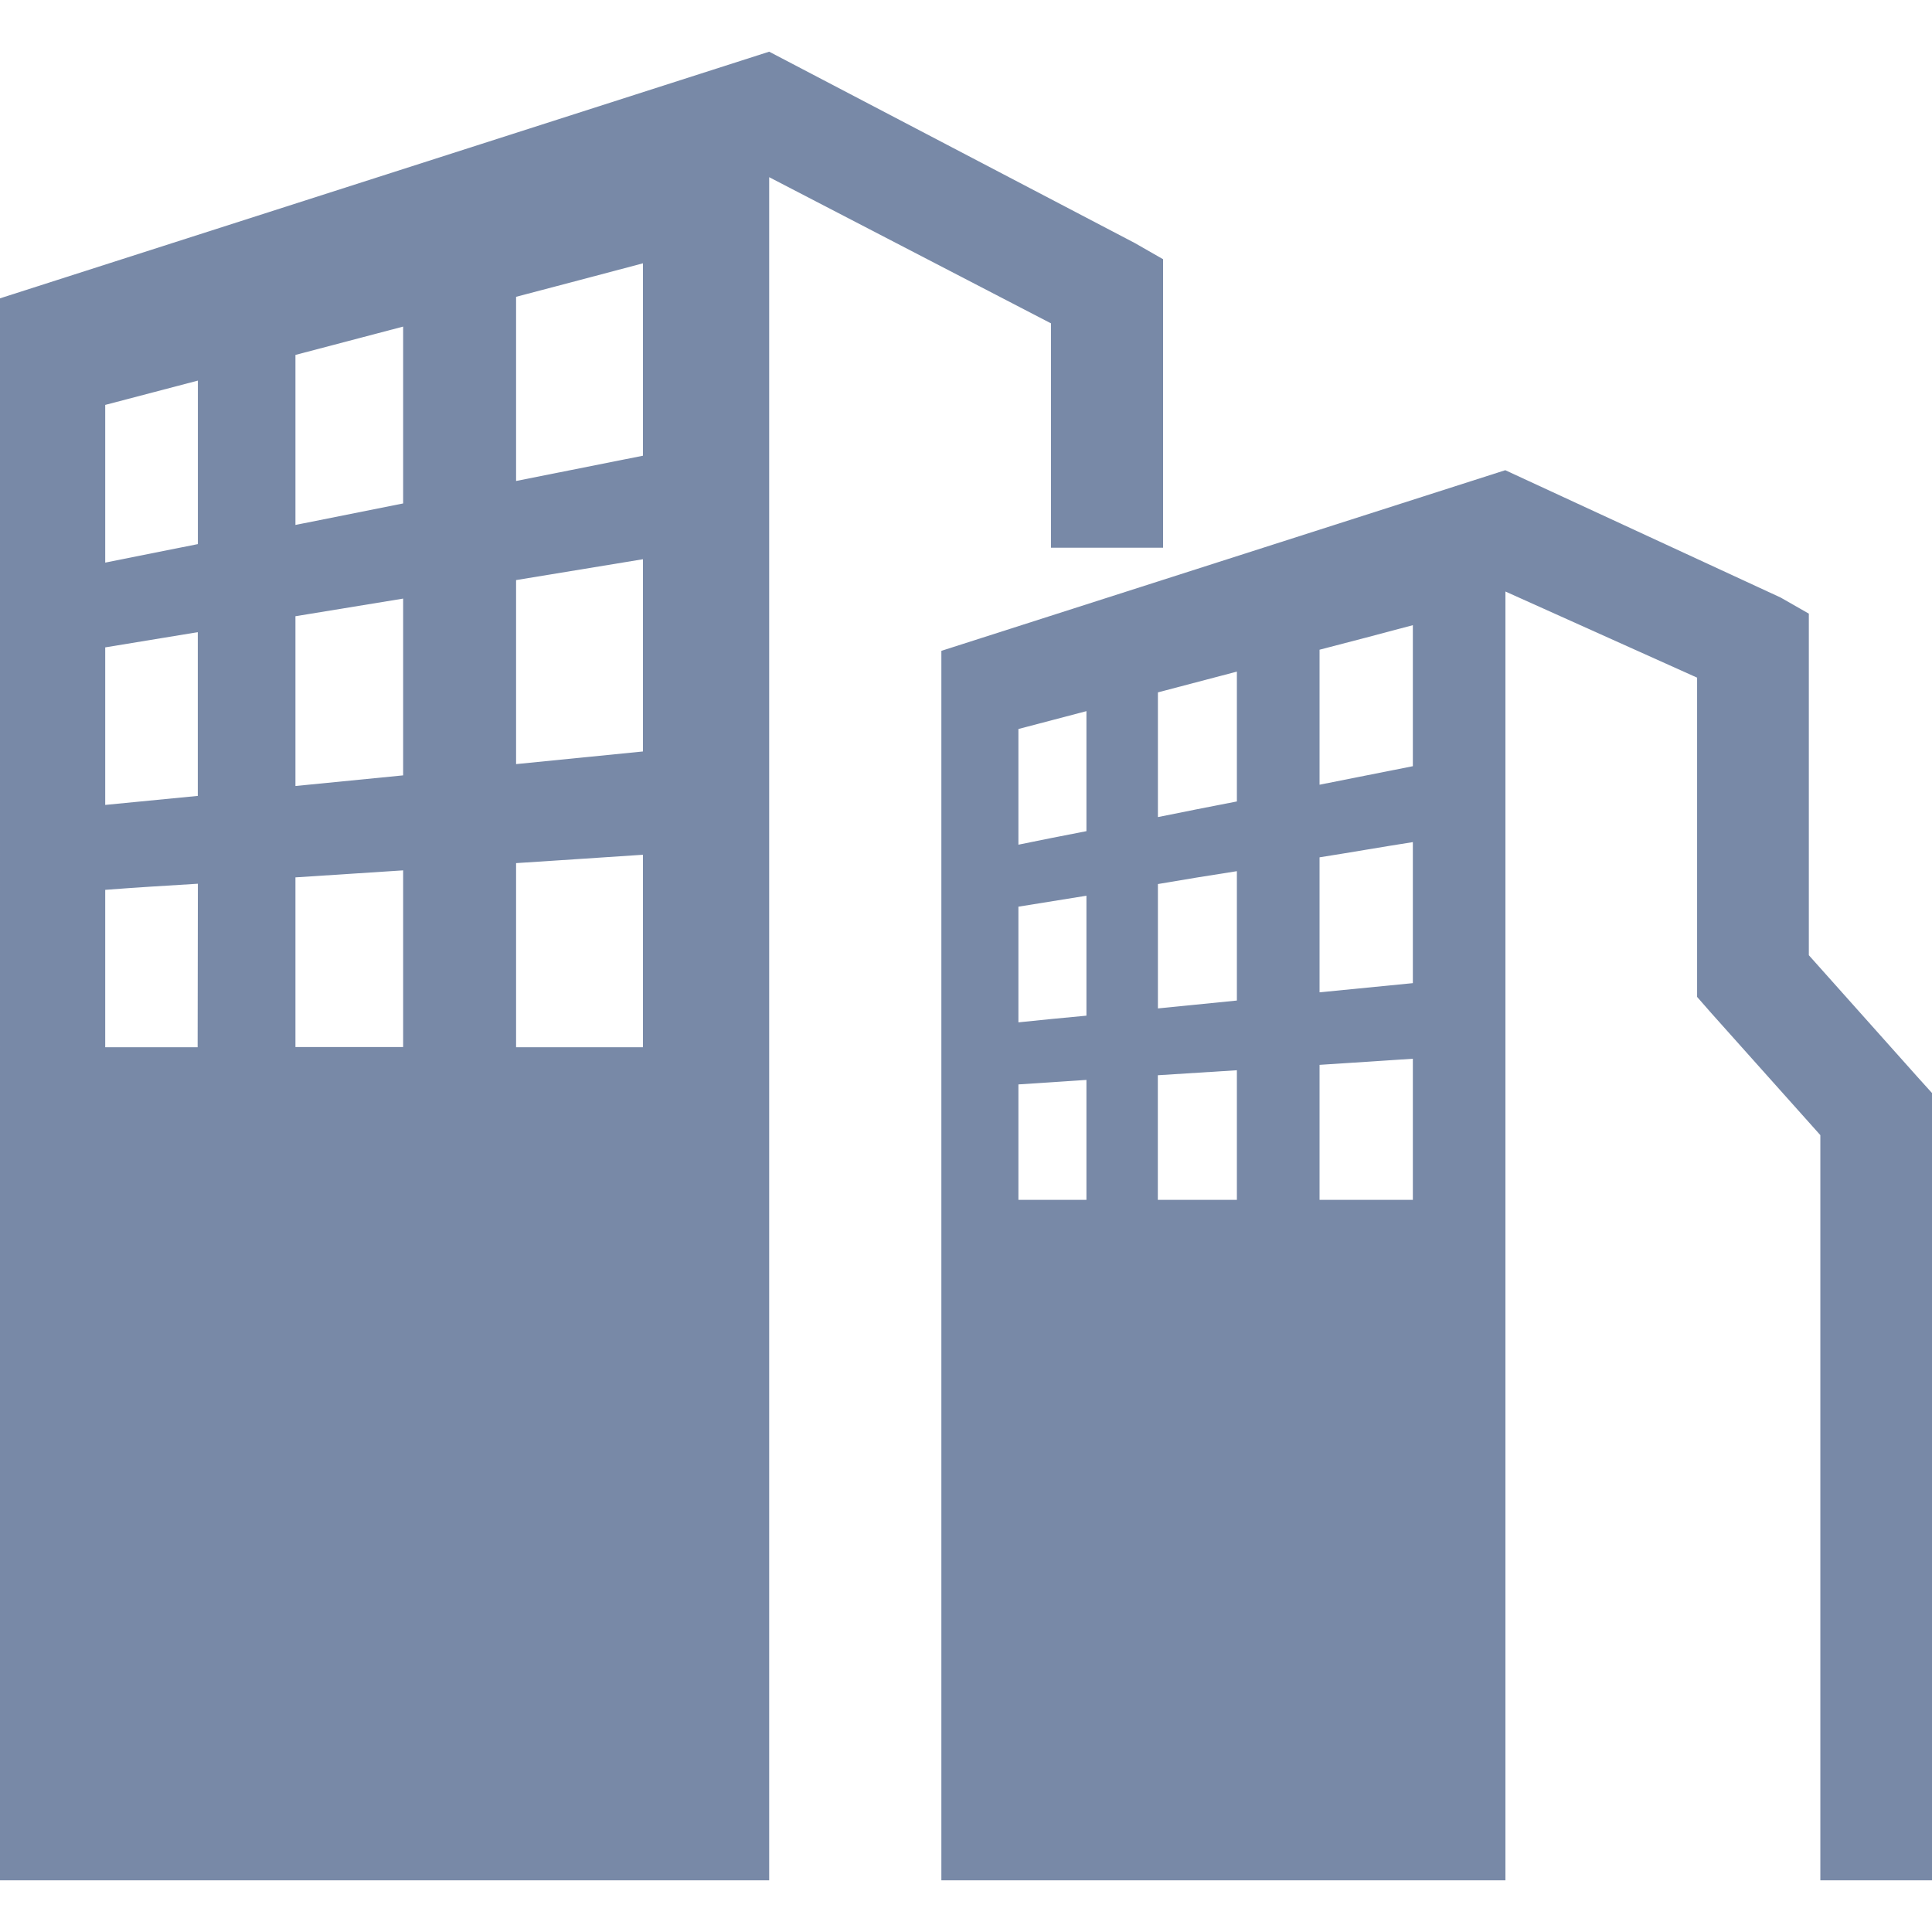 <svg width="24" height="24" viewBox="0 0 24 24" fill="none" xmlns="http://www.w3.org/2000/svg">
<g clip-path="url(#clip0_346_316)">
<path d="M18.701 7.348L21.082 8.418V12.384L21.259 12.586L22.613 14.101L22.613 23.358H24L24 13.578L23.823 13.382L22.47 11.866V7.623L22.12 7.423L18.699 5.841L11.694 8.085L11.694 23.358H18.701L18.701 7.348ZM5.008 4.057L3.67 4.409V6.521L5.008 6.254V4.057ZM17.551 7.766V9.518L16.392 9.748V8.071C16.77 7.974 17.153 7.872 17.551 7.766ZM13.496 13.415V14.905H12.651V13.471L13.496 13.415ZM15.365 13.295V14.905H14.383V13.357L15.365 13.295ZM17.551 13.152V14.905H16.392V13.228L17.551 13.152ZM13.496 11.127V12.617C13.208 12.644 12.925 12.671 12.651 12.7V11.263L13.496 11.127ZM15.365 10.822V12.429L14.384 12.527V10.982C14.703 10.927 15.029 10.874 15.365 10.822ZM17.551 10.461V12.213L16.392 12.327V10.65C16.77 10.591 17.153 10.523 17.551 10.461ZM13.496 8.834V10.325C13.208 10.381 12.925 10.436 12.651 10.493V9.056L13.496 8.834ZM15.365 8.343V9.956C15.029 10.02 14.703 10.086 14.384 10.15V8.601L15.365 8.343ZM7.987 3.271C7.448 3.415 6.922 3.552 6.411 3.687V5.975L7.987 5.661V3.271ZM2.458 10.978C2.064 11.002 1.681 11.025 1.307 11.054V13.009H2.455L2.458 10.978ZM5.008 10.812L3.67 10.899V13.007H5.008V10.812ZM7.987 10.618C7.447 10.653 6.921 10.69 6.411 10.722V13.009H7.987V10.618ZM2.457 7.853L1.307 8.042V9.999L2.457 9.887V7.853ZM5.008 7.436L3.67 7.655V9.764L5.008 9.632V7.436ZM7.987 6.947L6.411 7.206V9.492L7.987 9.335V6.947ZM2.458 4.728L1.307 5.03V6.989L2.458 6.759V4.728ZM9.555 0.642L14.095 3.018L14.448 3.22V6.804H13.056V4.017L9.555 2.201L9.555 23.358H0L3.62396e-05 3.706L9.555 0.642Z" fill="#7889A7"/>
</g>
<defs>
<clipPath id="clip0_346_316">
<rect width="24" height="24" fill="white"/>
</clipPath>
</defs>
</svg>
